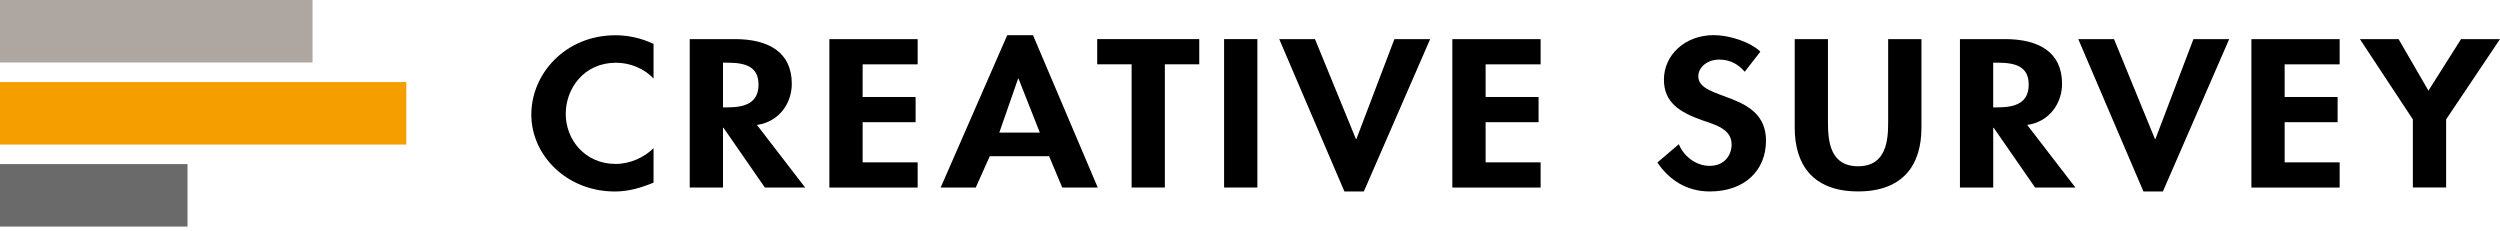 <svg width="520" height="48" viewBox="0 0 520 48" fill="none" xmlns="http://www.w3.org/2000/svg">
<path d="M39.004 34.13H0V47.129H39.004V34.13Z" fill="#6A6A6A"/>
<path d="M84.511 17.069H0V30.068H84.511V17.069Z" fill="#F49E00"/>
<path d="M65.009 0H0V12.999H65.009V0Z" fill="#ADA6A1"/>
<path d="M135.938 16.324C134.005 14.276 131.089 13.048 128.124 13.048C121.49 13.048 117.673 18.372 117.673 23.695C117.673 29.019 121.629 34.098 128.075 34.098C131.04 34.098 134.005 32.746 135.938 30.821V37.988C133.35 39.053 130.761 39.831 127.887 39.831C117.91 39.831 110.514 32.337 110.514 23.826C110.514 15.316 117.624 7.331 128.026 7.331C130.802 7.331 133.53 7.986 135.938 9.133V16.34V16.324Z" fill="black"/>
<path d="M167.469 39.004H159.09L150.474 26.562H150.384V39.004H143.462V8.133H152.833C159.844 8.133 164.693 10.836 164.693 17.43C164.693 21.361 162.194 25.293 157.444 25.989L167.469 39.004ZM150.384 22.336H151.276C155.093 22.336 157.771 21.353 157.771 17.585C157.771 13.818 154.995 13.04 151.325 13.04H150.384V22.336Z" fill="black"/>
<path d="M179.428 13.375V20.174H190.445V25.416H179.428V33.77H190.871V39.012H172.507V8.142H190.871V13.384H179.428V13.375Z" fill="black"/>
<path d="M205.872 32.493L202.957 39.004H195.659L209.501 7.323H214.866L228.331 39.004H220.943L218.216 32.493H205.881H205.872ZM211.852 16.365H211.762L207.855 27.578H216.283L211.86 16.365H211.852Z" fill="black"/>
<path d="M242.296 39.004H235.375V13.375H228.216V8.133H249.446V13.375H242.288V39.004H242.296Z" fill="black"/>
<path d="M261.533 39.004H254.612V8.133H261.533V39.004Z" fill="black"/>
<path d="M282.034 28.929H282.125L290.037 8.133H297.474L283.681 39.823H279.635L266.079 8.133H273.516L282.034 28.929Z" fill="black"/>
<path d="M309.007 13.375V20.174H320.023V25.416H309.007V33.77H320.449V39.012H302.086V8.142H320.449V13.384H309.007V13.375Z" fill="black"/>
<path d="M362.904 14.932C361.585 13.375 359.889 12.393 357.58 12.393C355.27 12.393 353.247 13.867 353.247 15.874C353.247 21.075 367.327 18.904 367.327 29.257C367.327 35.441 362.904 39.823 355.647 39.823C350.749 39.823 347.169 37.366 344.729 33.803L349.201 29.994C350.143 32.37 352.641 34.499 355.606 34.499C358.571 34.499 360.176 32.41 360.176 30.035C360.176 26.841 356.785 25.94 354.009 24.998C349.438 23.36 346.096 21.353 346.096 16.562C346.096 11.442 350.478 7.306 356.458 7.306C359.611 7.306 363.993 8.658 366.155 10.746L362.904 14.924V14.932Z" fill="black"/>
<path d="M373.293 8.133H380.215V25.407C380.215 29.216 380.591 34.581 386.472 34.581C392.353 34.581 392.738 29.216 392.738 25.407V8.133H399.659V26.595C399.659 34.13 395.99 39.815 386.48 39.815C376.971 39.815 373.302 34.122 373.302 26.595V8.133H373.293Z" fill="black"/>
<path d="M431.675 39.004H423.296L414.68 26.562H414.59V39.004H407.668V8.133H417.039C424.058 8.133 428.907 10.836 428.907 17.43C428.907 21.361 426.409 25.293 421.658 25.989L431.683 39.004H431.675ZM414.581 22.336H415.474C419.291 22.336 421.969 21.353 421.969 17.585C421.969 13.818 419.193 13.04 415.523 13.04H414.581V22.336Z" fill="black"/>
<path d="M448.234 28.929H448.324L456.236 8.133H463.674L449.881 39.823H445.834L432.279 8.133H439.716L448.234 28.929Z" fill="black"/>
<path d="M475.205 13.375V20.174H486.221V25.416H475.205V33.77H486.647V39.012H468.292V8.142H486.647V13.384H475.205V13.375Z" fill="black"/>
<path d="M490.848 8.133H498.9L505.116 18.855L511.898 8.133H519.999L508.794 24.834V38.996H501.873V24.834L490.857 8.133H490.848Z" fill="black"/>
</svg>
